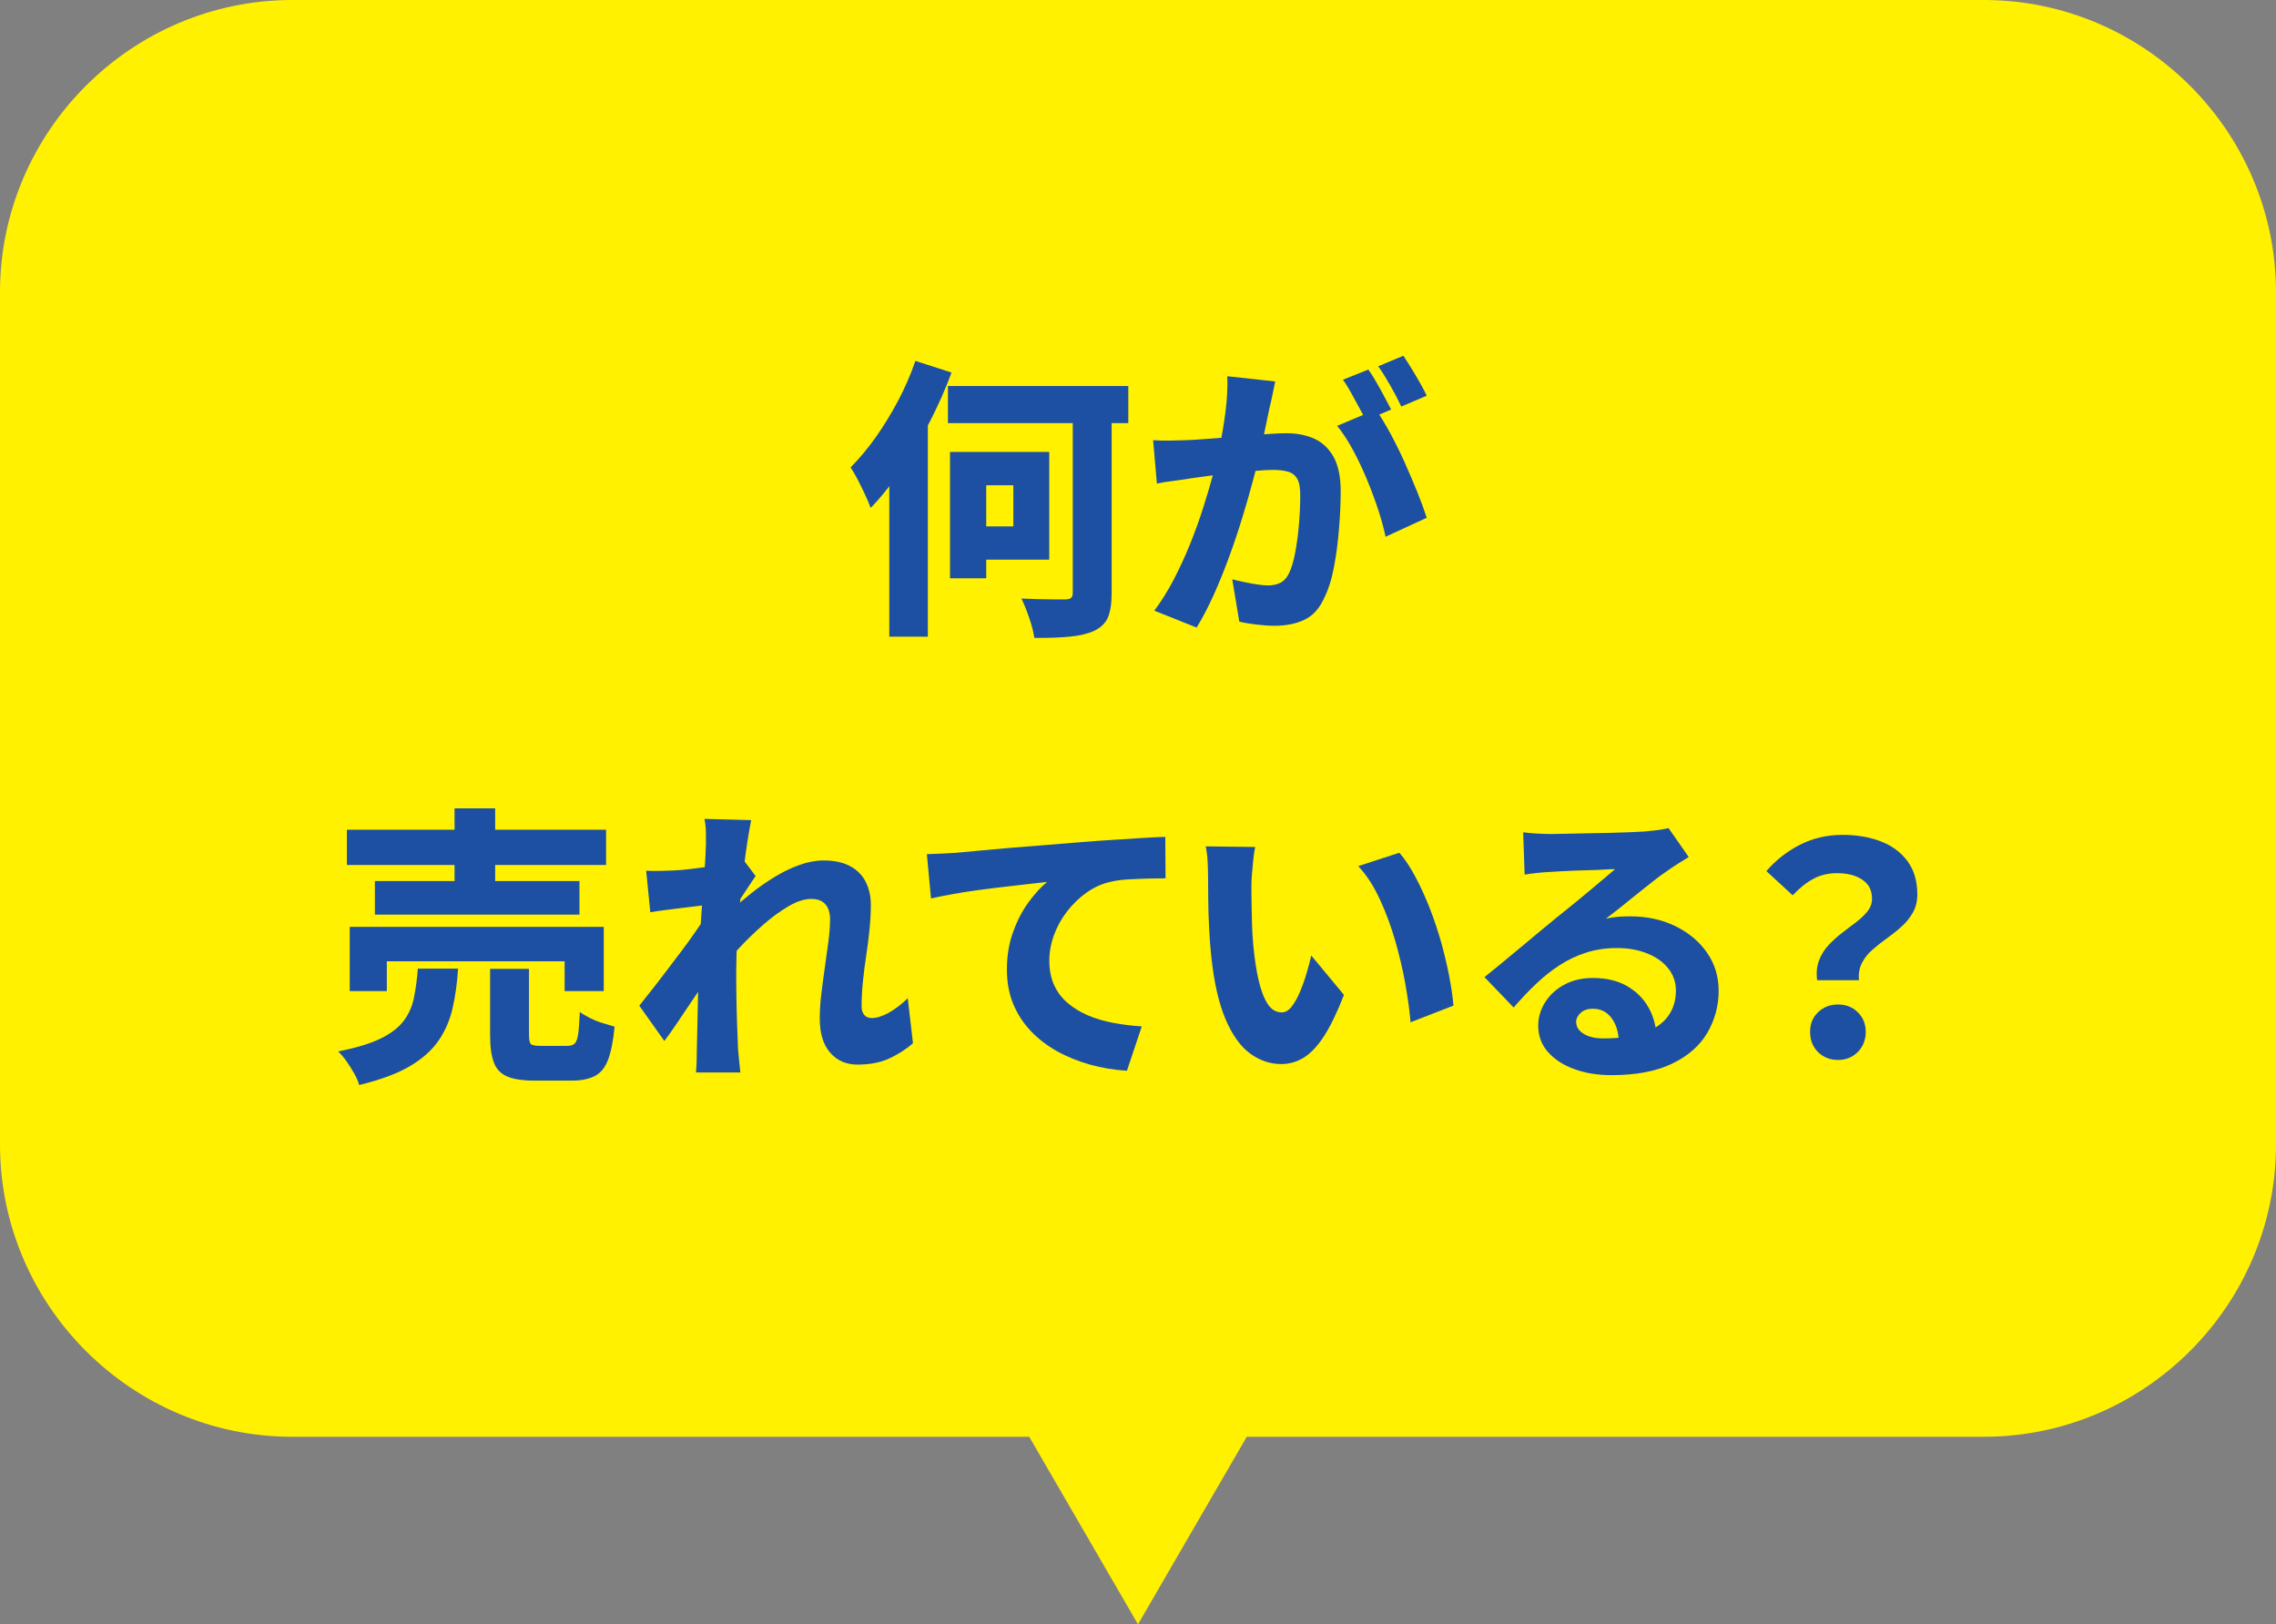 <?xml version="1.0" encoding="UTF-8"?>
<svg id="_レイヤー_5" data-name="レイヤー 5" xmlns="http://www.w3.org/2000/svg" viewBox="0 0 265.12 189.23">
  <rect x="0" y="0" width="265.12" height="189.23" fill="#808080" stroke="none"/>
  <defs>
    <style>
      .cls-1 {
        fill: #1d50a2;
      }

      .cls-2 {
        fill: #fff100;
      }
    </style>
  </defs>
  <path class="cls-2" d="m231.08,0H34.04C15.32,0,0,15.32,0,34.04v99.3c0,18.72,15.32,34.04,34.04,34.04h85.85l12.67,21.85,12.67-21.85h85.85c18.72,0,34.04-15.32,34.04-34.04V34.04c0-18.72-15.32-34.04-34.04-34.04Z"/>
  <g>
    <path class="cls-1" d="m106.62,42.04l4.22,1.36c-.7,1.9-1.55,3.83-2.55,5.76s-2.08,3.77-3.25,5.49c-1.17,1.72-2.37,3.23-3.62,4.52-.14-.39-.34-.87-.61-1.46-.27-.59-.57-1.19-.88-1.8-.32-.61-.6-1.1-.85-1.46,1-1,1.97-2.16,2.91-3.48.94-1.33,1.81-2.75,2.62-4.27.8-1.52,1.48-3.07,2.02-4.66Zm-3.03,9.76l4.49-4.49v26.86h-4.49v-22.37Zm6.83-6.83h21.01v4.32h-21.01v-4.32Zm.24,7.68h4.22v14.72h-4.22v-14.72Zm1.8,0h9.76v12.55h-9.76v-3.88h5.58v-4.79h-5.58v-3.88Zm12.51-6.12h4.52v22.54c0,1.25-.15,2.2-.44,2.87-.29.67-.83,1.18-1.6,1.55-.75.34-1.71.57-2.87.68-1.17.11-2.53.16-4.1.14-.09-.66-.28-1.42-.58-2.29s-.6-1.64-.92-2.29c.7.02,1.39.05,2.07.07.68.02,1.29.03,1.84.03h1.19c.32,0,.54-.06.68-.17.14-.11.2-.33.2-.65v-22.47Z"/>
    <path class="cls-1" d="m134.33,51.28c.63.05,1.26.06,1.89.05.62-.01,1.26-.03,1.92-.05.57-.02,1.25-.06,2.04-.12.79-.06,1.64-.12,2.53-.19s1.79-.14,2.69-.22c.9-.08,1.73-.15,2.5-.2.77-.06,1.42-.08,1.94-.08,1.25,0,2.34.22,3.28.65.94.43,1.68,1.14,2.23,2.12.54.99.82,2.31.82,3.96,0,1.31-.06,2.76-.19,4.33-.12,1.58-.32,3.08-.59,4.52-.27,1.44-.66,2.66-1.16,3.65-.54,1.2-1.3,2.03-2.28,2.5-.97.46-2.13.7-3.47.7-.66,0-1.36-.05-2.11-.14-.75-.09-1.42-.2-2.01-.34l-.82-4.93c.45.11.95.23,1.48.34.53.11,1.04.2,1.53.27.49.07.87.1,1.14.1.57,0,1.05-.1,1.46-.31s.74-.57.99-1.09c.29-.59.54-1.39.73-2.41.19-1.02.34-2.12.44-3.31.1-1.19.15-2.32.15-3.38,0-.88-.12-1.53-.36-1.94-.24-.41-.6-.68-1.09-.82-.49-.14-1.08-.2-1.79-.2-.48,0-1.15.04-2.02.12-.87.08-1.8.17-2.77.27s-1.88.21-2.72.32c-.84.11-1.5.2-1.97.27-.52.09-1.18.19-1.97.29-.79.1-1.46.21-2.01.32l-.44-5.07Zm14.21-6.83c-.09.45-.19.96-.31,1.51-.11.56-.23,1.06-.34,1.51-.11.54-.23,1.12-.36,1.72-.12.6-.25,1.19-.37,1.77-.12.58-.24,1.14-.36,1.68-.23.97-.52,2.12-.87,3.43s-.76,2.73-1.22,4.23c-.46,1.51-.97,3.03-1.53,4.56-.56,1.53-1.16,3.01-1.8,4.44-.65,1.43-1.31,2.7-1.99,3.81l-4.93-1.97c.82-1.09,1.57-2.3,2.26-3.62.69-1.33,1.32-2.69,1.89-4.1.57-1.41,1.07-2.79,1.51-4.17.44-1.37.82-2.65,1.14-3.82s.57-2.2.75-3.06c.32-1.56.57-3.06.75-4.49.18-1.43.25-2.78.2-4.05l5.58.61Zm11.73,3.26c.52.75,1.08,1.67,1.67,2.75.59,1.09,1.16,2.24,1.7,3.45.54,1.21,1.04,2.39,1.5,3.52.45,1.13.8,2.1,1.05,2.89l-4.79,2.21c-.2-.97-.5-2.05-.88-3.21-.39-1.17-.83-2.35-1.33-3.55-.5-1.2-1.04-2.34-1.63-3.42-.59-1.08-1.19-1.99-1.8-2.74l4.52-1.9Zm-.88-4.66c.29.41.61.9.94,1.48.33.58.65,1.15.95,1.72.31.57.56,1.05.77,1.46l-2.96,1.26c-.23-.48-.49-.99-.8-1.55-.31-.56-.61-1.12-.92-1.68-.31-.57-.62-1.07-.94-1.5l2.96-1.19Zm4.08-1.6c.29.43.62.94.97,1.51.35.58.69,1.14,1,1.7.32.56.57,1.04.75,1.44l-2.96,1.26c-.34-.73-.76-1.53-1.26-2.41-.5-.88-.97-1.64-1.43-2.28l2.92-1.22Z"/>
    <path class="cls-1" d="m48.67,112.84h4.69c-.11,1.72-.33,3.29-.66,4.69-.33,1.41-.89,2.67-1.68,3.79s-1.92,2.1-3.37,2.94c-1.45.84-3.39,1.55-5.81,2.14-.11-.41-.31-.86-.58-1.34-.27-.49-.57-.96-.9-1.43-.33-.46-.65-.84-.97-1.14,2.06-.41,3.69-.9,4.9-1.48,1.2-.58,2.1-1.26,2.7-2.04.6-.78,1.01-1.68,1.22-2.7.21-1.02.37-2.16.46-3.43Zm-8.26-16.18h30.19v4.11h-30.19v-4.11Zm.34,11.32h29.58v7.48h-4.56v-3.47h-20.71v3.47h-4.32v-7.48Zm2.92-5.34h23.83v3.91h-23.83v-3.91Zm9.28-8.47h4.73v10.64h-4.73v-10.64Zm4.11,18.7h4.56v7.72c0,.57.08.92.24,1.05.16.14.53.2,1.12.2h3.13c.36,0,.64-.09.83-.27.19-.18.33-.56.41-1.12.08-.57.14-1.42.19-2.55.32.23.71.46,1.19.7.48.24.97.44,1.48.59.51.16.97.29,1.38.41-.16,1.65-.41,2.94-.76,3.86-.35.92-.87,1.55-1.56,1.9-.69.35-1.59.53-2.7.53h-4.22c-1.43,0-2.52-.16-3.26-.48-.75-.32-1.27-.86-1.56-1.63-.29-.77-.44-1.81-.44-3.13v-7.79Z"/>
    <path class="cls-1" d="m82.64,105.39c-.41.05-.9.1-1.46.17-.57.07-1.17.14-1.8.22-.63.08-1.27.16-1.9.24-.63.08-1.21.16-1.73.25l-.48-4.83c.5.02.99.03,1.46.02.48-.01,1.04-.03,1.7-.05.57-.02,1.23-.08,1.99-.17.76-.09,1.54-.2,2.35-.32.8-.12,1.55-.25,2.23-.39.68-.14,1.2-.27,1.56-.41l1.46,1.94c-.18.25-.41.58-.68,1-.27.42-.55.84-.83,1.26-.28.42-.53.78-.73,1.07l-2.24,6.9c-.36.52-.81,1.17-1.34,1.96-.53.78-1.09,1.6-1.67,2.46-.58.86-1.14,1.69-1.68,2.5-.54.8-1.03,1.49-1.46,2.06l-2.92-4.11c.43-.54.92-1.16,1.46-1.85.54-.69,1.12-1.43,1.72-2.23s1.2-1.58,1.79-2.36c.59-.78,1.13-1.54,1.63-2.26s.93-1.36,1.29-1.9l.07-.65.24-.51Zm-.41-6.83v-1.55c0-.53-.06-1.07-.17-1.61l5.44.14c-.11.57-.25,1.34-.41,2.33-.16.99-.31,2.11-.46,3.37-.15,1.26-.29,2.57-.43,3.94-.14,1.37-.24,2.74-.32,4.11-.08,1.37-.12,2.67-.12,3.89,0,.88,0,1.82.02,2.81s.03,2,.07,3.04c.03,1.04.07,2.1.12,3.16.02.29.06.73.12,1.29s.11,1.05.15,1.46h-5.17c.04-.43.07-.91.08-1.44s.02-.94.02-1.21c.02-1.11.04-2.15.07-3.13s.04-2.02.07-3.13c.02-1.11.04-2.4.07-3.88.02-.52.06-1.18.1-1.97.04-.79.1-1.66.15-2.6.06-.94.12-1.89.19-2.84.07-.95.14-1.85.2-2.7s.12-1.59.15-2.21c.03-.62.05-1.05.05-1.27Zm24.11,22.98c-.77.68-1.68,1.26-2.72,1.75-1.04.49-2.29.73-3.74.73-1.31,0-2.37-.46-3.18-1.39s-1.21-2.25-1.21-3.98c0-.93.06-1.9.19-2.92.12-1.02.26-2.05.41-3.09.15-1.04.28-2.03.41-2.97.12-.94.19-1.8.19-2.57s-.19-1.36-.56-1.77c-.37-.41-.91-.61-1.62-.61-.79,0-1.68.28-2.65.85-.97.57-1.97,1.29-2.98,2.18-1.01.88-1.97,1.82-2.89,2.81s-1.69,1.9-2.33,2.74l-.07-5.75c.43-.43.98-.95,1.65-1.56.67-.61,1.42-1.25,2.26-1.92.84-.67,1.74-1.3,2.7-1.89.96-.59,1.93-1.06,2.91-1.41.97-.35,1.92-.53,2.82-.53,1.27,0,2.31.23,3.13.68.82.45,1.42,1.07,1.8,1.85.38.78.58,1.66.58,2.64,0,.86-.05,1.8-.15,2.82-.1,1.02-.23,2.05-.39,3.09-.16,1.04-.29,2.07-.39,3.08-.1,1.01-.15,1.96-.15,2.84,0,.41.1.74.31.99.2.25.5.37.88.37.57,0,1.22-.2,1.96-.61.74-.41,1.48-.97,2.23-1.7l.61,5.27Z"/>
    <path class="cls-1" d="m107.96,99.51c.68-.02,1.34-.05,1.97-.08.63-.03,1.11-.06,1.43-.08.75-.07,1.64-.15,2.67-.25s2.18-.2,3.43-.31c1.26-.1,2.6-.21,4.03-.32,1.43-.11,2.92-.24,4.49-.37,1.16-.09,2.33-.18,3.52-.25,1.19-.08,2.33-.15,3.42-.22,1.09-.07,2.03-.11,2.82-.14l.03,4.83c-.59,0-1.28.01-2.07.03-.79.02-1.58.06-2.36.1-.78.05-1.49.15-2.12.31-.95.23-1.85.65-2.7,1.26-.85.61-1.6,1.34-2.24,2.18-.65.84-1.15,1.75-1.51,2.74-.36.99-.54,1.99-.54,3.01s.19,2,.56,2.81.89,1.5,1.56,2.07c.67.58,1.46,1.06,2.36,1.45.91.39,1.89.68,2.96.88s2.18.34,3.33.41l-1.73,5.17c-1.47-.09-2.9-.33-4.28-.71-1.38-.39-2.66-.9-3.83-1.55-1.17-.65-2.19-1.43-3.08-2.36-.88-.93-1.57-1.99-2.06-3.18-.49-1.19-.73-2.52-.73-4,0-1.59.24-3.05.73-4.39.49-1.34,1.09-2.5,1.82-3.48.73-.99,1.44-1.76,2.14-2.33-.63.07-1.37.15-2.21.25-.84.1-1.75.21-2.74.32s-1.98.24-2.99.37c-1.01.14-2,.29-2.96.46-.96.17-1.84.35-2.63.53l-.48-5.13Z"/>
    <path class="cls-1" d="m146.21,98.66c-.09.43-.16.92-.22,1.48-.06.56-.11,1.09-.15,1.61-.04.52-.07.95-.07,1.29,0,.73,0,1.48.02,2.26.01.78.03,1.56.05,2.33.02.77.07,1.56.14,2.38.14,1.54.34,2.91.61,4.1.27,1.19.62,2.12,1.05,2.81.43.68.99,1.02,1.67,1.02.41,0,.79-.22,1.14-.66.35-.44.67-1.01.97-1.72s.56-1.43.78-2.19c.23-.76.41-1.44.54-2.06l3.81,4.59c-.77,1.99-1.54,3.58-2.29,4.76-.76,1.18-1.55,2.02-2.36,2.53-.82.51-1.7.77-2.65.77-1.29,0-2.5-.41-3.62-1.22s-2.08-2.15-2.87-4c-.79-1.85-1.35-4.3-1.67-7.36-.11-1.06-.2-2.18-.25-3.33-.06-1.16-.09-2.26-.1-3.3-.01-1.04-.02-1.92-.02-2.62,0-.5-.02-1.08-.05-1.73-.03-.66-.11-1.26-.22-1.8l5.78.07Zm16.8.68c.66.77,1.29,1.72,1.89,2.86.6,1.13,1.16,2.36,1.67,3.67.51,1.31.95,2.65,1.33,3.99.37,1.35.68,2.65.92,3.91.24,1.26.4,2.39.49,3.38l-5,1.94c-.11-1.34-.32-2.83-.61-4.47-.29-1.64-.69-3.31-1.17-5-.49-1.69-1.08-3.3-1.79-4.83-.7-1.53-1.54-2.83-2.52-3.89l4.79-1.56Z"/>
    <path class="cls-1" d="m177.43,96.96c.5.07,1.04.12,1.62.15.58.03,1.13.05,1.65.05.36,0,.91-.01,1.63-.03.73-.02,1.53-.04,2.41-.05.88-.01,1.77-.03,2.67-.05.9-.02,1.71-.05,2.43-.08.73-.03,1.29-.06,1.7-.08.75-.07,1.35-.14,1.8-.2.45-.07.79-.14,1.02-.2l2.35,3.37c-.41.25-.82.5-1.24.77-.42.26-.83.54-1.24.83-.48.32-1.02.71-1.63,1.19-.61.48-1.25.98-1.9,1.51-.66.53-1.3,1.05-1.92,1.55-.62.5-1.2.94-1.72,1.33.52-.11,1-.19,1.45-.22.44-.03.9-.05,1.38-.05,1.93,0,3.67.37,5.22,1.12s2.79,1.77,3.71,3.08c.92,1.3,1.38,2.81,1.38,4.5s-.45,3.4-1.34,4.9-2.26,2.69-4.1,3.57c-1.84.88-4.18,1.33-7.04,1.33-1.59,0-3.03-.23-4.32-.7-1.29-.46-2.32-1.13-3.08-1.99-.76-.86-1.14-1.89-1.14-3.09,0-.95.27-1.85.8-2.7s1.28-1.54,2.24-2.06c.96-.52,2.07-.78,3.32-.78,1.56,0,2.89.31,3.98.94s1.93,1.46,2.52,2.52c.59,1.05.89,2.22.92,3.49l-4.39.54c-.02-1.16-.31-2.1-.85-2.82-.54-.73-1.27-1.09-2.18-1.09-.59,0-1.06.16-1.41.48-.35.32-.53.67-.53,1.05,0,.57.29,1.03.87,1.39.58.36,1.34.54,2.29.54,1.9,0,3.49-.22,4.74-.66s2.19-1.08,2.8-1.92.92-1.84.92-2.99c0-1-.31-1.87-.92-2.62s-1.44-1.33-2.48-1.73c-1.04-.41-2.2-.61-3.47-.61s-2.48.18-3.57.53c-1.09.35-2.11.83-3.06,1.44-.95.61-1.88,1.34-2.77,2.19-.9.85-1.77,1.77-2.63,2.77l-3.4-3.54c.57-.45,1.22-.99,1.97-1.6.75-.61,1.51-1.25,2.29-1.9.78-.66,1.53-1.28,2.24-1.87.71-.59,1.32-1.09,1.82-1.5.48-.39,1.03-.83,1.65-1.33.62-.5,1.26-1.02,1.9-1.56.65-.54,1.26-1.06,1.85-1.55.59-.49,1.09-.91,1.5-1.27-.34,0-.76.02-1.27.05-.51.03-1.05.06-1.63.07-.58.01-1.16.03-1.75.05-.59.02-1.15.05-1.67.08-.52.03-.96.06-1.33.08-.48.02-.98.06-1.51.12-.53.06-.99.12-1.38.19l-.17-4.9Z"/>
    <path class="cls-1" d="m211.67,114.2c-.11-.86-.04-1.63.22-2.31.26-.68.63-1.28,1.12-1.8.49-.52,1.02-1,1.6-1.44.58-.44,1.13-.86,1.65-1.26.52-.4.95-.81,1.29-1.24s.51-.91.51-1.43c0-.68-.17-1.24-.51-1.67-.34-.43-.82-.76-1.43-.99s-1.33-.34-2.14-.34c-1.02,0-1.94.22-2.75.66-.82.44-1.62,1.08-2.41,1.92l-3.06-2.82c1.09-1.27,2.39-2.29,3.89-3.06,1.51-.77,3.17-1.16,4.98-1.16,1.65,0,3.13.25,4.44.75,1.3.5,2.34,1.26,3.11,2.29.77,1.03,1.16,2.33,1.16,3.89,0,.82-.18,1.53-.53,2.14-.35.61-.79,1.16-1.33,1.63-.53.48-1.1.93-1.7,1.36-.6.43-1.16.87-1.68,1.33-.52.45-.93.97-1.22,1.55-.29.58-.41,1.24-.34,1.99h-4.86Zm2.45,9.28c-.95,0-1.73-.31-2.35-.92-.61-.61-.92-1.39-.92-2.35s.31-1.69.93-2.29c.62-.6,1.4-.9,2.33-.9s1.67.3,2.29.9c.62.6.93,1.37.93,2.29s-.31,1.73-.93,2.35c-.62.61-1.39.92-2.29.92Z"/>
  </g>
</svg>